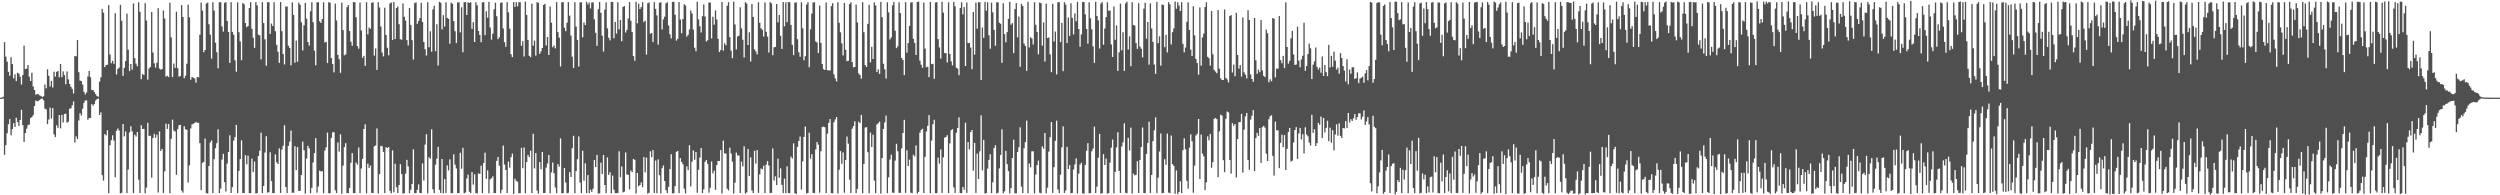 <svg xmlns="http://www.w3.org/2000/svg" width="1920" height="150"><path fill="#4f4f4f" d="M0 74.995h1v1H0zM1 74.996h1v1H1zM2 74.292h1v1.336H2zM3 32.341h1v86.532H3zM4 43.449h1v67.996H4zM5 47.309h1v54.968H5zM6 55.165h1v40.295H6zM7 58.172h1v33.255H7zM8 43.905h1v59.976H8zM9 49.21h1v49.913H9zM10 60.254h1v34.313H10zM11 57.157h1v40.382H11zM12 62.333h1v28.061H12zM13 55.848h1v37.737H13zM14 56.533h1v40.1H14zM15 59.008h1v33.138H15zM16 64.908h1v19.403H16zM17 57.69h1v38.362H17zM18 35.002h1v74.018H18zM19 53.026h1v49.128H19zM20 52.693h1v46.115H20zM21 49.916h1v46.245H21zM22 58.942h1v36.672H22zM23 62.216h1v28.48H23zM24 55.856h1v34.081H24zM25 66.461h1v22.011H25zM26 69.048h1v12.392H26zM27 72.731h1v4.464H27zM28 72.097h1v5.671H28zM29 72.484h1v5.01H29zM30 73.221h1v3.536H30zM31 73.827h1v2.109H31zM32 74.407h1v1.289H32zM33 73.941h1v3.058H33zM34 64.919h1v18.505H34zM35 67.828h1v16.136H35zM36 53.269h1v42.083H36zM37 58.219h1v33.555H37zM38 66.41h1v16.215H38zM39 62.059h1v28.941H39zM40 67.223h1v15.818H40zM41 55.035h1v48.203H41zM42 58.844h1v46.422H42zM43 55.178h1v41.026H43zM44 54.483h1v43.707H44zM45 59.393h1v28.912H45zM46 49.083h1v49.532H46zM47 59.281h1v28.986H47zM48 54.834h1v39.293H48zM49 57.684h1v29.924H49zM50 64.695h1v22.59H50zM51 54.893h1v39.296H51zM52 60.957h1v32.482H52zM53 64.489h1v19.088H53zM54 66.66h1v16.478H54zM55 68.234h1v12.589H55zM56 71.785h1v6.098H56zM57 43.059h1v66.329H57zM58 43.271h1v61.471H58zM59 30.755h1v76.056H59zM60 55.427h1v37.123H60zM61 61.866h1v25.062H61zM62 62.287h1v26.446H62zM63 64.964h1v18.479H63zM64 70.52h1v8.482H64zM65 72.508h1v4.663H65zM66 71.021h1v6.095H66zM67 58.665h1v33.281H67zM68 54.533h1v36.161H68zM69 59.268h1v31.326H69zM70 69.145h1v10.838H70zM71 69.225h1v11.988H71zM72 70.732h1v9.177H72zM73 72.31h1v4.903H73zM74 73.798h1v2.326H74zM75 74.293h1v1.364H75zM76 62.659h1v25.646H76zM77 59.41h1v26.857H77zM78 6.8h1v127.679H78zM79 9.706h1v128.975H79zM80 51.483h1v51.462H80zM81 49.938h1v54.071H81zM82 49.691h1v50.324H82zM83 3.916h1v144.486H83zM84 41.951h1v69.612H84zM85 48.556h1v59.11H85zM86 46.765h1v57.171H86zM87 48.989h1v58.961H87zM88 10.13h1v126.039H88zM89 57.207h1v43.272H89zM90 52.988h1v45.676H90zM91 51.901h1v48.359H91zM92 3.713h1v144.839H92zM93 16.034h1v132.004H93zM94 58.264h1v37.028H94zM95 52.015h1v52.719H95zM96 46.893h1v54.019H96zM97 10.423h1v137.85H97zM98 38.211h1v91.943H98zM99 54.571h1v47.117H99zM100 49.164h1v47.815H100zM101 53.472h1v47.421H101zM102 2.639h1v145.632H102zM103 44.676h1v58.778H103zM104 48.846h1v56.047H104zM105 50.855h1v50.5H105zM106 1.737h1v136.183H106zM107 9.078h1v139.146H107zM108 60.844h1v35.322H108zM109 56.931h1v42.154H109zM110 57.554h1v41.44H110zM111 2.468h1v145.981H111zM112 15.787h1v128.221H112zM113 61.115h1v33.181H113zM114 52.58h1v51.801H114zM115 51.423h1v52.839H115zM116 9.159h1v127.269H116zM117 40.319h1v65.745H117zM118 48.662h1v54.107H118zM119 51.915h1v53.751H119zM120 48.142h1v55.244H120zM121 6.225h1v141.644H121zM122 52.642h1v48.3H122zM123 53.452h1v62.443H123zM124 53.013h1v61.42H124zM125 8.101h1v140.072H125zM126 14.208h1v117.421H126zM127 58.835h1v36.158H127zM128 58.199h1v40.801H128zM129 59.209h1v35.97H129zM130 2.083h1v146.308H130zM131 28.751h1v77.827H131zM132 59.153h1v32.708H132zM133 48.776h1v51.462H133zM134 52.115h1v48.901H134zM135 8.967h1v125.307H135zM136 52.378h1v46.793H136zM137 58.844h1v37.373H137zM138 58.395h1v37.519H138zM139 3.88h1v142.527H139zM140 13.065h1v134.852H140zM141 60.077h1v36.819H141zM142 58.168h1v41.224H142zM143 48.954h1v50.705H143zM144 3.673h1v136.491H144zM145 13.321h1v113.695H145zM146 61.248h1v37.436H146zM147 59.1h1v36.465H147zM148 59.692h1v35.342H148zM149 60.256h1v34.216H149zM150 63.532h1v30.016H150zM151 59.062h1v35.231H151zM152 59.366h1v34.95H152zM153 26.744h1v83.202H153zM154 1.944h1v144.132H154zM155 8.159h1v116.908H155zM156 40.088h1v84.213H156zM157 38.421h1v68.004H157zM158 2.734h1v145.556H158zM159 2.009h1v146.661H159zM160 18.626h1v108.867H160zM161 26.559h1v82.821H161zM162 45.02h1v62.795H162zM163 1.751h1v146.545H163zM164 8.124h1v114.142H164zM165 32.838h1v80.974H165zM166 40.1h1v69.892H166zM167 52.5h1v46.821H167zM168 1.788h1v146.45H168zM169 1.666h1v143.179H169zM170 20.272h1v102.315H170zM171 24.292h1v93.803H171zM172 2.166h1v137.776H172zM173 1.676h1v145.439H173zM174 16.124h1v109.513H174zM175 24.542h1v92.18H175zM176 48.343h1v55.537H176zM177 1.639h1v146.588H177zM178 24.466h1v119.187H178zM179 26.669h1v81.378H179zM180 46.342h1v58.964H180zM181 55.057h1v40.894H181zM182 1.77h1v146.515H182zM183 24.709h1v106.572H183zM184 31.8h1v90.389H184zM185 46.262h1v61.57H185zM186 2.326h1v145.963H186zM187 3.299h1v144.918H187zM188 17.65h1v101.523H188zM189 20.908h1v105.261H189zM190 20.029h1v99.53H190zM191 6.129h1v142.132H191zM192 1.714h1v146.576H192zM193 22.135h1v99.663H193zM194 28.968h1v103.232H194zM195 36.737h1v87.364H195zM196 1.654h1v146.936H196zM197 4.153h1v144.175H197zM198 26.673h1v93.157H198zM199 27.191h1v88.543H199zM200 45.631h1v56.233H200zM201 1.657h1v146.629H201zM202 17.714h1v125.06H202zM203 30.22h1v86.956H203zM204 50.463h1v54.129H204zM205 1.749h1v146.214H205zM206 1.764h1v145.771H206zM207 25.991h1v90.973H207zM208 18.053h1v120.986H208zM209 20.041h1v128.284H209zM210 1.679h1v146.591H210zM211 24.018h1v94.581H211zM212 34.48h1v90.192H212zM213 39.729h1v86.245H213zM214 48.289h1v65.662H214zM215 1.611h1v146.569H215zM216 23.951h1v90.903H216zM217 41.522h1v70.386H217zM218 49.493h1v46.73H218zM219 5.064h1v138.577H219zM220 4.965h1v143.323H220zM221 35.186h1v76.907H221zM222 36.855h1v71.966H222zM223 50.105h1v50.146H223zM224 1.855h1v146.182H224zM225 11.49h1v136.488H225zM226 48.176h1v64.12H226zM227 31.184h1v99.455H227zM228 47.422h1v65.55H228zM229 2.01h1v144.696H229zM230 3.625h1v142.936H230zM231 17.09h1v117.273H231zM232 38.775h1v69.954H232zM233 19.428h1v95.931H233zM234 2.216h1v146.479H234zM235 14.342h1v107.425H235zM236 32.251h1v79.787H236zM237 35.029h1v78.869H237zM238 8.711h1v139.69H238zM239 1.763h1v142.491H239zM240 17.091h1v107.755H240zM241 38.856h1v78.733H241zM242 50.108h1v55.994H242zM243 1.807h1v146.165H243zM244 1.675h1v141.551H244zM245 16.355h1v114.687H245zM246 17.686h1v114.002H246zM247 14.649h1v116.803H247zM248 1.764h1v146.541H248zM249 32.61h1v82.959H249zM250 32.086h1v81.064H250zM251 48.44h1v53.4H251zM252 1.689h1v146.687H252zM253 2.059h1v146.334H253zM254 44.631h1v61.249H254zM255 49.195h1v52.429H255zM256 55.59h1v45.944H256zM257 2.818h1v143.32H257zM258 15.703h1v132.586H258zM259 42.121h1v67.292H259zM260 45.427h1v71.011H260zM261 55.914h1v47.221H261zM262 2.008h1v146.79H262zM263 23.14h1v104.027H263zM264 42.519h1v70.452H264zM265 41.797h1v68.121H265zM266 5.529h1v142.781H266zM267 3.9h1v144.385H267zM268 23.855h1v120.494H268zM269 31.986h1v93.032H269zM270 35.134h1v82.494H270zM271 1.534h1v146.671H271zM272 1.731h1v146.613H272zM273 13.189h1v111.662H273zM274 35.421h1v91.048H274zM275 37.422h1v75.855H275zM276 1.962h1v146.34H276zM277 23.396h1v106.044H277zM278 44.395h1v77.626H278zM279 42.892h1v56.169H279zM280 50.521h1v44.978H280zM281 1.683h1v146.79H281zM282 26.442h1v99.236H282zM283 21.122h1v107.837H283zM284 22.245h1v104.881H284zM285 2.208h1v145.88H285zM286 1.758h1v146.527H286zM287 42.699h1v69.661H287zM288 37.187h1v74.533H288zM289 53.641h1v45.04H289zM290 1.623h1v146.887H290zM291 5.789h1v127.977H291zM292 20.333h1v91.652H292zM293 40.399h1v71.964H293zM294 43.295h1v73.385H294zM295 5.881h1v142.369H295zM296 26.888h1v86.15H296zM297 36.67h1v77.057H297zM298 42.48h1v70.444H298zM299 2.593h1v144.001H299zM300 1.965h1v146.493H300zM301 30.733h1v84.714H301zM302 1.553h1v146.099H302zM303 29.965h1v95.763H303zM304 6.187h1v137.613H304zM305 5.006h1v143.273H305zM306 18.596h1v123.492H306zM307 30.123h1v95.989H307zM308 30.519h1v103.225H308zM309 2.648h1v146.034H309zM310 12.832h1v135.453H310zM311 15.799h1v117.515H311zM312 30.772h1v91.996H312zM313 34.937h1v92.856H313zM314 6.131h1v142.17H314zM315 19.084h1v126.695H315zM316 30.806h1v110.475H316zM317 45.697h1v68.953H317zM318 2.397h1v145.955H318zM319 1.807h1v146.525H319zM320 18.349h1v127.457H320zM321 16.03h1v125.605H321zM322 13.927h1v134.322H322zM323 2.178h1v146.158H323zM324 16.774h1v108.729H324zM325 32.134h1v106.462H325zM326 37.776h1v73.297H326zM327 42.642h1v60.426H327zM328 1.73h1v146.728H328zM329 36.287h1v84.484H329zM330 24.015h1v97.89H330zM331 39.669h1v59.723H331zM332 7.216h1v138.173H332zM333 4.403h1v143.886H333zM334 39.249h1v87.266H334zM335 18.658h1v103.194H335zM336 50.319h1v62.481H336zM337 1.339h1v144.491H337zM338 2.088h1v146.152H338zM339 22.561h1v99.571H339zM340 11.675h1v136.868H340zM341 20.347h1v117.234H341zM342 1.741h1v146.523H342zM343 13.7h1v113.322H343zM344 14.507h1v116.37H344zM345 33.546h1v88.885H345zM346 2.005h1v146.261H346zM347 2.977h1v145.506H347zM348 16.228h1v102.294H348zM349 23.96h1v102.578H349zM350 33.047h1v96.325H350zM351 1.835h1v146.39H351zM352 1.705h1v146.584H352zM353 24.898h1v92.471H353zM354 5.577h1v123.992H354zM355 40.121h1v73.414H355zM356 1.699h1v146.792H356zM357 1.595h1v146.226H357zM358 11.515h1v125.566H358zM359 1.722h1v132.443H359zM360 2.307h1v144.955H360zM361 1.699h1v146.605H361zM362 22.228h1v109.908H362zM363 17.042h1v124.706H363zM364 32.266h1v101.59H364zM365 1.664h1v146.554H365zM366 4.161h1v144.408H366zM367 23.83h1v109.325H367zM368 26.844h1v106.678H368zM369 32.407h1v94.803H369zM370 1.776h1v146.543H370zM371 1.711h1v123.455H371zM372 26.961h1v90.313H372zM373 8.648h1v128.744H373zM374 13.625h1v117.245H374zM375 1.428h1v147.021H375zM376 21.101h1v116.578H376zM377 30.406h1v106.468H377zM378 25.871h1v109.509H378zM379 7.095h1v141.201H379zM380 2.053h1v146.233H380zM381 12.486h1v111.066H381zM382 30.091h1v90.427H382zM383 28.545h1v98.612H383zM384 2.234h1v146.164H384zM385 1.837h1v143.896H385zM386 21.856h1v89.891H386zM387 32.397h1v93.996H387zM388 35.884h1v94.669H388zM389 1.705h1v146.5H389zM390 9.454h1v114.641H390zM391 22.011h1v106.756H391zM392 41.639h1v79.025H392zM393 43.878h1v74.099H393zM394 1.588h1v147.345H394zM395 5.327h1v131.936H395zM396 1.658h1v137.258H396zM397 4.871h1v134.699H397zM398 1.752h1v146.672H398zM399 1.802h1v146.462H399zM400 35.099h1v78.398H400zM401 31.653h1v97.537H401zM402 43.377h1v69.865H402zM403 1.253h1v147.192H403zM404 11.458h1v113.055H404zM405 30.614h1v88.302H405zM406 42.857h1v77.776H406zM407 43.874h1v71.955H407zM408 2.828h1v145.421H408zM409 35.094h1v67.643H409zM410 31.214h1v98.116H410zM411 42.697h1v74.875H411zM412 1.699h1v144.685H412zM413 2.089h1v146.596H413zM414 41.36h1v83.086H414zM415 39.423h1v90.643H415zM416 36.886h1v79.865H416zM417 3.849h1v144.372H417zM418 2.98h1v145.267H418zM419 34.91h1v93.803H419zM420 28.368h1v97.237H420zM421 42.23h1v76.798H421zM422 5.025h1v143.385H422zM423 17.39h1v115.008H423zM424 36.282h1v88.512H424zM425 34.898h1v98.153H425zM426 37.181h1v106.836H426zM427 1.659h1v146.65H427zM428 24.625h1v101.394H428zM429 28.888h1v99.094H429zM430 51.099h1v55.213H430zM431 1.784h1v146.63H431zM432 1.649h1v146.713H432zM433 21.322h1v107.638H433zM434 23.982h1v116.191H434zM435 17.412h1v131.098H435zM436 1.628h1v146.409H436zM437 12.017h1v120.15H437zM438 27.294h1v108.572H438zM439 43.552h1v70.317H439zM440 52.165h1v52.145H440zM441 1.7h1v146.76H441zM442 20.354h1v111.009H442zM443 30.654h1v91.623H443zM444 51.117h1v53.694H444zM445 1.908h1v138.276H445zM446 1.726h1v146.539H446zM447 28.615h1v87.078H447zM448 17.258h1v121.486H448zM449 19.274h1v106.145H449zM450 1.396h1v146.921H450zM451 3.442h1v131.039H451zM452 1.92h1v146.516H452zM453 6.523h1v139.267H453zM454 1.932h1v145.582H454zM455 1.728h1v143.241H455zM456 14.82h1v108.078H456zM457 25.215h1v103.117H457zM458 35.215h1v83.783H458zM459 7.105h1v141.555H459zM460 1.541h1v146.987H460zM461 9.843h1v115.109H461zM462 27.393h1v106.348H462zM463 39.599h1v79.465H463zM464 7.386h1v134.67H464zM465 1.786h1v146.475H465zM466 21.745h1v99.125H466zM467 28.971h1v105.399H467zM468 31.043h1v101.229H468zM469 1.504h1v146.985H469zM470 1.515h1v133.364H470zM471 29.383h1v116.298H471zM472 16.784h1v131.552H472zM473 25.76h1v122.553H473zM474 1.756h1v146.515H474zM475 22.537h1v93.653H475zM476 15.339h1v120.85H476zM477 31.668h1v96.19H477zM478 5.258h1v142.492H478zM479 4.723h1v142.495H479zM480 24.959h1v92.158H480zM481 22.917h1v111.135H481zM482 14.203h1v120.053H482zM483 1.675h1v143.738H483zM484 15.9h1v115.053H484zM485 24.588h1v107.547H485zM486 43.078h1v78.998H486zM487 46.621h1v76.095H487zM488 1.379h1v147.141H488zM489 17.854h1v115.026H489zM490 2.85h1v140.204H490zM491 6.981h1v135.12H491zM492 5.475h1v134.599H492zM493 1.668h1v142.121H493zM494 17.02h1v103.604H494zM495 15.869h1v116.514H495zM496 41.868h1v79.149H496zM497 2.518h1v146.202H497zM498 1.835h1v146.188H498zM499 25.928h1v90.298H499zM500 25.275h1v95.421H500zM501 32.316h1v82.864H501zM502 1.615h1v146.56H502zM503 6.804h1v116.491H503zM504 11.811h1v136.504H504zM505 34.263h1v88.089H505zM506 2.192h1v132.385H506zM507 1.699h1v146.844H507zM508 22.637h1v106.557H508zM509 14.897h1v112.172H509zM510 12.825h1v126.167H510zM511 2.529h1v143.491H511zM512 1.732h1v146.558H512zM513 19.631h1v123.807H513zM514 26.33h1v103.496H514zM515 29.558h1v88.87H515zM516 1.456h1v147.128H516zM517 1.375h1v147.047H517zM518 11.297h1v131.643H518zM519 31.188h1v85.414H519zM520 29.797h1v86.103H520zM521 1.66h1v146.602H521zM522 15.004h1v106.436H522zM523 25.563h1v98.73H523zM524 14.632h1v111.593H524zM525 3.235h1v141.646H525zM526 4.268h1v144.238H526zM527 28.087h1v99.662H527zM528 26.728h1v103.955H528zM529 22.618h1v88.952H529zM530 8.031h1v135.183H530zM531 10.34h1v113.837H531zM532 22.756h1v92.738H532zM533 36.633h1v85.999H533zM534 39.369h1v77.349H534zM535 1.323h1v146.679H535zM536 14.833h1v115.578H536zM537 20.148h1v100.89H537zM538 24.964h1v88.774H538zM539 12.458h1v135.805H539zM540 3.413h1v142.013H540zM541 12.71h1v111.571H541zM542 31.794h1v91.137H542zM543 30.874h1v94.921H543zM544 1.895h1v146.018H544zM545 2.002h1v142.168H545zM546 29.561h1v94.445H546zM547 12.845h1v120.342H547zM548 18.949h1v112.125H548zM549 7.967h1v137.818H549zM550 15.023h1v111.817H550zM551 29.819h1v93.793H551zM552 39.979h1v83.699H552zM553 38.466h1v76.836H553zM554 1.555h1v146.972H554zM555 38.88h1v69.123H555zM556 33.295h1v84.394H556zM557 34.856h1v83.095H557zM558 4.394h1v140.573H558zM559 1.625h1v144.651H559zM560 28.448h1v84.958H560zM561 38.911h1v79.029H561zM562 44.706h1v79.491H562zM563 1.235h1v147.406H563zM564 18.776h1v121.491H564zM565 37.917h1v79.296H565zM566 28.017h1v91.428H566zM567 27.419h1v91.934H567zM568 5.599h1v142.608H568zM569 21.831h1v102.308H569zM570 30.505h1v97.27H570zM571 44.149h1v68.187H571zM572 1.662h1v147.02H572zM573 2.783h1v144.976H573zM574 34.554h1v79.818H574zM575 24.811h1v110.348H575zM576 47.283h1v73.621H576zM577 3.029h1v143.369H577zM578 12.984h1v135.225H578zM579 37.865h1v77.94H579zM580 39.54h1v86.045H580zM581 41.807h1v73.45H581zM582 1.754h1v146.384H582zM583 17.456h1v116.502H583zM584 21.761h1v107.607H584zM585 22.891h1v107.087H585zM586 28.073h1v99.191H586zM587 1.901h1v146.369H587zM588 24.411h1v102.073H588zM589 28.092h1v95.59H589zM590 40.357h1v86.789H590zM591 1.658h1v146.614H591zM592 2.638h1v145.445H592zM593 42.46h1v71.554H593zM594 36.277h1v102.425H594zM595 35.975h1v99.455H595zM596 3.061h1v139.095H596zM597 17.163h1v104.677H597zM598 11.51h1v124.995H598zM599 27.421h1v101.913H599zM600 37.577h1v104.355H600zM601 1.596h1v146.676H601zM602 20.174h1v116.967H602zM603 1.743h1v146.613H603zM604 17.02h1v110.703H604zM605 1.635h1v146.552H605zM606 1.693h1v146.699H606zM607 19.089h1v101.158H607zM608 34.442h1v87.358H608zM609 42.363h1v67.72H609zM610 2.001h1v146.434H610zM611 1.801h1v147.25H611zM612 30.102h1v82.668H612zM613 40.175h1v68.074H613zM614 43.635h1v61.22H614zM615 1.774h1v143.789H615zM616 21.753h1v102.181H616zM617 46.276h1v58.913H617zM618 43.175h1v53.976H618zM619 3.544h1v144.969H619zM620 1.634h1v146.6H620zM621 51.64h1v50.232H621zM622 22.585h1v99.256H622zM623 10.431h1v107.927H623zM624 1.965h1v146.178H624zM625 1.696h1v146.677H625zM626 31.801h1v82.873H626zM627 32.624h1v76.489H627zM628 40.739h1v70.354H628zM629 4.267h1v143.749H629zM630 32.954h1v83.229H630zM631 49.14h1v48.377H631zM632 53.098h1v44.115H632zM633 53.753h1v43.979H633zM634 1.912h1v146.333H634zM635 53.871h1v48.808H635zM636 54.142h1v40.202H636zM637 54.131h1v37.298H637zM638 4.645h1v143.707H638zM639 2.476h1v145.965H639zM640 57.121h1v36.762H640zM641 60.286h1v31.446H641zM642 62.559h1v27.368H642zM643 1.668h1v146.842H643zM644 17.447h1v112.924H644zM645 24.846h1v91.174H645zM646 33.28h1v92.527H646zM647 42.618h1v74.464H647zM648 2.329h1v145.687H648zM649 38.2h1v84.649H649zM650 46.956h1v57.892H650zM651 46.67h1v63.672H651zM652 3.155h1v134.838H652zM653 1.779h1v146.486H653zM654 47.684h1v51.151H654zM655 51.734h1v45.075H655zM656 51.428h1v41.741H656zM657 3.54h1v144.815H657zM658 17.189h1v127.912H658zM659 56.305h1v37.177H659zM660 57.672h1v36.826H660zM661 60.406h1v27.884H661zM662 1.71h1v146.735H662zM663 24.723h1v101.157H663zM664 49.954h1v48.052H664zM665 51.415h1v46.226H665zM666 18.338h1v98.551H666zM667 3.613h1v144.751H667zM668 47.911h1v53.902H668zM669 35.986h1v76.915H669zM670 45.29h1v58.161H670zM671 1.866h1v136.815H671zM672 4.189h1v144.042H672zM673 55.356h1v40.232H673zM674 53.237h1v41.437H674zM675 56.754h1v36.708H675zM676 1.371h1v147.348H676zM677 13.284h1v108.167H677zM678 48.949h1v50.063H678zM679 53.206h1v40.87H679zM680 60.347h1v28.396H680zM681 1.747h1v146.651H681zM682 9.486h1v126.688H682zM683 30.304h1v92.225H683zM684 28.711h1v90.111H684zM685 4.119h1v143.857H685zM686 1.438h1v146.638H686zM687 23.603h1v99.725H687zM688 36.979h1v73.441H688zM689 35.521h1v80.661H689zM690 1.794h1v146.321H690zM691 9.975h1v138.108H691zM692 44.534h1v69.438H692zM693 46.007h1v56.123H693zM694 57.654h1v34.396H694zM695 1.658h1v146.479H695zM696 40.424h1v75.003H696zM697 33.06h1v94.475H697zM698 19.891h1v102.703H698zM699 1.964h1v146.023H699zM700 1.686h1v146.677H700zM701 29.779h1v89.04H701zM702 32.988h1v87.114H702zM703 42.237h1v69.495H703zM704 1.536h1v147.152H704zM705 1.273h1v146.099H705zM706 46.578h1v55.306H706zM707 49.712h1v50.085H707zM708 52.095h1v46.772H708zM709 1.966h1v146.268H709zM710 37.344h1v83.059H710zM711 51.625h1v49.352H711zM712 51.265h1v45.372H712zM713 59.217h1v29.154H713zM714 1.523h1v146.784H714zM715 49.262h1v58.706H715zM716 48.984h1v46.463H716zM717 60.53h1v31.448H717zM718 1.948h1v146.404H718zM719 1.655h1v146.742H719zM720 30.03h1v91.043H720zM721 36.442h1v89.195H721zM722 44.938h1v69.869H722zM723 1.392h1v146.746H723zM724 9.702h1v111.144H724zM725 40.757h1v64.965H725zM726 40.867h1v64.366H726zM727 47.97h1v55.869H727zM728 1.744h1v146.502H728zM729 41.476h1v68.634H729zM730 47.1h1v52.888H730zM731 50.242h1v48.924H731zM732 1.548h1v142.351H732zM733 4.86h1v143.337H733zM734 52.037h1v49.875H734zM735 52.68h1v45.679H735zM736 57.753h1v32.359H736zM737 6.106h1v142.227H737zM738 1.757h1v146.508H738zM739 11.042h1v132.504H739zM740 5.45h1v140.2H740zM741 50.687h1v43.503H741zM742 1.885h1v146.29H742zM743 32.906h1v76.221H743zM744 33.143h1v81.561H744zM745 36.553h1v64.916H745zM746 53.152h1v46.618H746zM747 9.17h1v121.902H747zM748 41.916h1v67.813H748zM749 2.053h1v146.127H749zM750 22.003h1v95.998H750zM751 1.674h1v135.817H751zM752 1.745h1v114.45H752zM753 61.409h1v27.153H753zM754 21.198h1v109.64H754zM755 29.068h1v78.344H755zM756 1.501h1v147.126H756zM757 8.228h1v140.02H757zM758 1.723h1v127.752H758zM759 27.149h1v95.642H759zM760 37.44h1v80.983H760zM761 2.02h1v146.335H761zM762 9.492h1v130.548H762zM763 22.894h1v90.782H763zM764 35.111h1v76.462H764zM765 1.77h1v146.779H765zM766 1.725h1v146.331H766zM767 17.489h1v111.814H767zM768 18.235h1v100.769H768zM769 48.261h1v51.044H769zM770 2.516h1v145.933H770zM771 26.227h1v120.787H771zM772 32.456h1v83.386H772zM773 24.659h1v101.417H773zM774 14.437h1v116.975H774zM775 1.419h1v147.185H775zM776 19.017h1v125.47H776zM777 17.747h1v103.63H777zM778 40.782h1v66.495H778zM779 6.946h1v141.533H779zM780 2.428h1v145.99H780zM781 28.615h1v88.163H781zM782 12.728h1v100.335H782zM783 51.314h1v46.502H783zM784 2.921h1v140.374H784zM785 4.625h1v143.651H785zM786 33.487h1v80.319H786zM787 35.252h1v73.97H787zM788 54.445h1v38.247H788zM789 1.423h1v146.966H789zM790 36.416h1v89.144H790zM791 28.585h1v99.945H791zM792 29.619h1v86.626H792zM793 34.209h1v81.953H793zM794 1.694h1v146.894H794zM795 19.059h1v115H795zM796 24.595h1v102.167H796zM797 41.668h1v81.697H797zM798 1.966h1v146.051H798zM799 2.423h1v146.031H799zM800 35.032h1v77.407H800zM801 17.218h1v96.888H801zM802 47.258h1v54.831H802zM803 2.931h1v145.478H803zM804 29.222h1v114.885H804zM805 28.776h1v87.677H805zM806 41.761h1v63.678H806zM807 55.467h1v38.211H807zM808 2.9h1v145.284H808zM809 31.82h1v96.581H809zM810 24.221h1v83.938H810zM811 57.14h1v35.524H811zM812 1.624h1v143.885H812zM813 1.745h1v146.554H813zM814 32.382h1v101.778H814zM815 17.636h1v95.475H815zM816 54.652h1v42.408H816zM817 1.613h1v146.583H817zM818 3.548h1v142.745H818zM819 33.096h1v79.688H819zM820 13.394h1v116.404H820zM821 27.6h1v99.229H821zM822 2.452h1v146.044H822zM823 13.71h1v134.483H823zM824 26.475h1v103.65H824zM825 10.331h1v115.989H825zM826 16.387h1v105.241H826zM827 1.37h1v147.284H827zM828 22.252h1v111.101H828zM829 35.875h1v90.487H829zM830 26.397h1v98.572H830zM831 1.467h1v147.115H831zM832 1.661h1v147.041H832zM833 11.04h1v115.615H833zM834 22.283h1v93.494H834zM835 33.577h1v76.345H835zM836 1.75h1v146.655H836zM837 14.045h1v134.283H837zM838 22.459h1v93.754H838zM839 35.635h1v78.503H839zM840 48.308h1v48.917H840zM841 1.337h1v146.901H841zM842 12.24h1v131.058H842zM843 15.639h1v105.455H843zM844 37.297h1v65.588H844zM845 2.75h1v145.963H845zM846 1.569h1v146.715H846zM847 34.29h1v84.097H847zM848 21.888h1v104.833H848zM849 13.086h1v108.729H849zM850 1.728h1v146.945H850zM851 8.245h1v140.049H851zM852 8.148h1v116.674H852zM853 34.132h1v79.29H853zM854 43.72h1v63.435H854zM855 4.973h1v143.516H855zM856 30.569h1v101.434H856zM857 19.485h1v93.793H857zM858 54.472h1v47.12H858zM859 40.264h1v91.032H859zM860 2.82h1v145.421H860zM861 38.66h1v73.815H861zM862 24.765h1v84.541H862zM863 54.458h1v40.224H863zM864 2.594h1v145.522H864zM865 1.297h1v147.06H865zM866 38.068h1v67.788H866zM867 27.94h1v87.648H867zM868 50.854h1v47.144H868zM869 1.706h1v146.909H869zM870 19.227h1v114.114H870zM871 19.631h1v115.002H871zM872 33.081h1v101.242H872zM873 37.528h1v86.264H873zM874 2.453h1v145.761H874zM875 35.707h1v87.099H875zM876 37.397h1v75.489H876zM877 44.073h1v53.809H877zM878 6.636h1v141.572H878zM879 2.075h1v146.336H879zM880 29.672h1v88.53H880zM881 16.921h1v92.869H881zM882 49.678h1v43.784H882zM883 2.622h1v145.571H883zM884 21.873h1v112.445H884zM885 32.144h1v76.205H885zM886 49.59h1v50.455H886zM887 56.743h1v33.445H887zM888 1.369h1v146.942H888zM889 33.114h1v103.292H889zM890 27.896h1v88.449H890zM891 50.452h1v52.036H891zM892 3.376h1v144.988H892zM893 3.89h1v144.295H893zM894 36.266h1v85.992H894zM895 26.8h1v99.769H895zM896 40.248h1v62.358H896zM897 1.662h1v146.253H897zM898 3.31h1v145.028H898zM899 34.168h1v69.85H899zM900 24.751h1v101.252H900zM901 21.819h1v105.569H901zM902 1.167h1v147.632H902zM903 6.704h1v124.157H903zM904 1.726h1v147.43H904zM905 4.327h1v143.059H905zM906 8.445h1v130.769H906zM907 1.709h1v146.648H907zM908 33.671h1v81.681H908zM909 40.214h1v66.002H909zM910 36.526h1v78.118H910zM911 16.7h1v122.174H911zM912 1.778h1v143.152H912zM913 23.034h1v90.379H913zM914 38.091h1v65.119H914zM915 43.016h1v65.43H915zM916 4.813h1v143.209H916zM917 27.177h1v100.004H917zM918 45.185h1v58.868H918zM919 48.386h1v54.318H919zM920 57.324h1v34.093H920zM921 5.738h1v131.667H921zM922 50.381h1v52.996H922zM923 28.772h1v89.199H923zM924 25.821h1v94.342H924zM925 5.369h1v140.587H925zM926 1.728h1v138.28H926zM927 43.63h1v61.137H927zM928 44.635h1v63.134H928zM929 50.366h1v52.504H929zM930 8.449h1v120.377H930zM931 41.665h1v82.856H931zM932 53.658h1v37.591H932zM933 54.933h1v35.69H933zM934 56.285h1v35.198H934zM935 7.695h1v128.386H935zM936 52.713h1v48.179H936zM937 60.174h1v27.87H937zM938 61.479h1v27.375H938zM939 61.435h1v61.587H939zM940 7.301h1v124.879H940zM941 59.904h1v31.262H941zM942 60.986h1v24.639H942zM943 63.259h1v23.072H943zM944 12.301h1v110.546H944zM945 11.554h1v121.751H945zM946 55.66h1v38.922H946zM947 49.654h1v46.911H947zM948 58.501h1v36.734H948zM949 9.87h1v126.395H949zM950 42.219h1v64.565H950zM951 52.712h1v41.206H951zM952 49.994h1v43.752H952zM953 58.783h1v28.731H953zM954 13.424h1v119.094H954zM955 55.545h1v44.046H955zM956 57.324h1v32.079H956zM957 60.215h1v26.52H957zM958 7.896h1v114.943H958zM959 15.382h1v114.959H959zM960 57.197h1v34.677H960zM961 60.661h1v28.295H961zM962 62.83h1v21.732H962zM963 13.783h1v117.629H963zM964 46.315h1v59.707H964zM965 56.693h1v45.321H965zM966 53.451h1v50.901H966zM967 55.455h1v42.827H967zM968 15.424h1v109.723H968zM969 54.082h1v43.594H969zM970 58.216h1v38.456H970zM971 59.176h1v38.807H971zM972 22.715h1v95.257H972zM973 25.5h1v98.133H973zM974 63.181h1v28.44H974zM975 60.892h1v28.36H975zM976 62.435h1v26.071H976zM977 13.809h1v105.906H977zM978 14.447h1v120.42H978zM979 59.46h1v33.931H979zM980 52.699h1v47.35H980zM981 52.674h1v47.418H981zM982 12.295h1v116.84H982zM983 46.087h1v63.592H983zM984 48.596h1v54.772H984zM985 42.921h1v70.063H985zM986 52.262h1v51.46H986zM987 1.802h1v128.74H987zM988 36.08h1v78.258H988zM989 48.903h1v52.404H989zM990 46.65h1v51.578H990zM991 29.389h1v94.675H991zM992 23.762h1v99.612H992zM993 41.865h1v67.606H993zM994 49.801h1v50.153H994zM995 49.576h1v48.055H995zM996 20.521h1v101.478H996zM997 46.587h1v55.869H997zM998 51.713h1v46.515H998zM999 45.658h1v61.394H999zM1000 42.814h1v60.244H1000zM1001 17.447h1v100.379H1001zM1002 54.356h1v43.38H1002zM1003 50.733h1v52.615H1003zM1004 41.549h1v63.178H1004zM1005 33.446h1v76.007H1005zM1006 37.074h1v74.671H1006zM1007 60.737h1v27.413H1007zM1008 49.651h1v52.373H1008zM1009 47.165h1v52.094H1009zM1010 36.527h1v75.64H1010zM1011 51.375h1v58.563H1011zM1012 53.385h1v40.978H1012zM1013 51.905h1v43.871H1013zM1014 55.875h1v33.605H1014zM1015 43.361h1v62.75H1015zM1016 58.341h1v32.274H1016zM1017 49.96h1v51.758H1017zM1018 55.393h1v42.863H1018zM1019 58.47h1v34.247H1019zM1020 34.451h1v74.008H1020zM1021 51.804h1v46.26H1021zM1022 42.923h1v66.681H1022zM1023 51.234h1v48.814H1023zM1024 39.683h1v75.822H1024zM1025 46.539h1v56.789H1025zM1026 53.381h1v42.102H1026zM1027 51.978h1v52.158H1027zM1028 56.581h1v38.116H1028zM1029 40.805h1v63.524H1029zM1030 44.523h1v61.481H1030zM1031 50.745h1v47.579H1031zM1032 54.229h1v44.377H1032zM1033 62.547h1v30.423H1033zM1034 45.502h1v52.868H1034zM1035 64.791h1v21.934H1035zM1036 53.393h1v40.686H1036zM1037 56.643h1v34.944H1037zM1038 51.616h1v41.285H1038zM1039 51.725h1v39.176H1039zM1040 60.627h1v26.969H1040zM1041 60.035h1v31.969H1041zM1042 55.531h1v34.396H1042zM1043 63.855h1v23.152H1043zM1044 60.336h1v26.759H1044zM1045 59.681h1v32.052H1045zM1046 58.9h1v30.71H1046zM1047 63.59h1v21.218H1047zM1048 56.375h1v39.554H1048zM1049 53.849h1v39.367H1049zM1050 61.706h1v28.179H1050zM1051 50.72h1v44.856H1051zM1052 1.495h1v139.257H1052zM1053 2.054h1v144.917H1053zM1054 63.615h1v25.249H1054zM1055 60.649h1v36.742H1055zM1056 45.902h1v52.532H1056zM1057 2.179h1v146.26H1057zM1058 1.759h1v141.364H1058zM1059 1.837h1v130.618H1059zM1060 26.566h1v96.658H1060zM1061 34.777h1v80.379H1061zM1062 4.614h1v144.207H1062zM1063 3.392h1v144.138H1063zM1064 30.696h1v100.325H1064zM1065 33.732h1v94.519H1065zM1066 39.392h1v79.256H1066zM1067 1.599h1v146.611H1067zM1068 13.915h1v113.641H1068zM1069 20.943h1v104.796H1069zM1070 38.391h1v86.968H1070zM1071 1.262h1v147.973H1071zM1072 1.363h1v145.921H1072zM1073 10.071h1v128.249H1073zM1074 15.534h1v124.339H1074zM1075 14.822h1v114.093H1075zM1076 1.659h1v146.619H1076zM1077 18.672h1v111.74H1077zM1078 18.569h1v119.37H1078zM1079 36.712h1v94.026H1079zM1080 47.435h1v65.859H1080zM1081 1.911h1v146.443H1081zM1082 24.648h1v90.828H1082zM1083 21.511h1v104.431H1083zM1084 55.176h1v52.893H1084zM1085 5.059h1v139.375H1085zM1086 1.706h1v146.652H1086zM1087 23.978h1v92.138H1087zM1088 33.52h1v97.552H1088zM1089 46.191h1v59.615H1089zM1090 2.56h1v146.008H1090zM1091 2.054h1v145.971H1091zM1092 27.477h1v105.741H1092zM1093 6.48h1v131.271H1093zM1094 17.797h1v116.347H1094zM1095 1.604h1v146.67H1095zM1096 6.998h1v136.176H1096zM1097 22.336h1v125.464H1097zM1098 27.466h1v108.621H1098zM1099 1.983h1v133.633H1099zM1100 1.619h1v146.176H1100zM1101 17.472h1v102.536H1101zM1102 21.693h1v110.656H1102zM1103 20.991h1v99.699H1103zM1104 1.884h1v146.321H1104zM1105 1.979h1v146.429H1105zM1106 32.91h1v92.037H1106zM1107 26.645h1v112.612H1107zM1108 43.21h1v75.41H1108zM1109 2.627h1v145.666H1109zM1110 1.851h1v134.075H1110zM1111 25.033h1v105.717H1111zM1112 16.207h1v130.813H1112zM1113 15.252h1v117.952H1113zM1114 1.688h1v146.638H1114zM1115 28.269h1v92.217H1115zM1116 30.73h1v107.279H1116zM1117 30.957h1v85.346H1117zM1118 1.678h1v146.548H1118zM1119 2.789h1v145.364H1119zM1120 42.63h1v71.788H1120zM1121 36.993h1v82.652H1121zM1122 46.343h1v65.806H1122zM1123 1.924h1v146.179H1123zM1124 14.293h1v119.173H1124zM1125 36.999h1v75.343H1125zM1126 26.855h1v100.771H1126zM1127 29.787h1v88.941H1127zM1128 1.561h1v147.042H1128zM1129 21.576h1v116.231H1129zM1130 19.465h1v113.52H1130zM1131 33.916h1v101.654H1131zM1132 2.045h1v131.947H1132zM1133 1.602h1v146.455H1133zM1134 1.562h1v137.698H1134zM1135 24.175h1v102.61H1135zM1136 29.224h1v88.337H1136zM1137 5.592h1v143.246H1137zM1138 1.826h1v145.773H1138zM1139 22.055h1v99.882H1139zM1140 21.409h1v100.182H1140zM1141 32.312h1v83.933H1141zM1142 1.579h1v146.675H1142zM1143 3.654h1v126.213H1143zM1144 28.356h1v96.717H1144zM1145 32.751h1v91.819H1145zM1146 37.175h1v82.788H1146zM1147 1.178h1v147.59H1147zM1148 1.999h1v141.159H1148zM1149 8.287h1v140.064H1149zM1150 5.751h1v121.827H1150zM1151 3.234h1v138.287H1151zM1152 1.897h1v146.273H1152zM1153 34.026h1v82.193H1153zM1154 36.022h1v89.838H1154zM1155 35.315h1v83.925H1155zM1156 1.399h1v147.66H1156zM1157 9.627h1v111.829H1157zM1158 43.539h1v71.176H1158zM1159 43.584h1v76.402H1159zM1160 39.405h1v85.266H1160zM1161 1.639h1v146.672H1161zM1162 34.837h1v75.929H1162zM1163 32.185h1v91.124H1163zM1164 40.478h1v72.851H1164zM1165 2.424h1v146.106H1165zM1166 1.996h1v146.691H1166zM1167 29.487h1v89.411H1167zM1168 24.892h1v107.756H1168zM1169 34.398h1v93.199H1169zM1170 4.903h1v143.964H1170zM1171 16.914h1v131.395H1171zM1172 30.228h1v96.085H1172zM1173 17.33h1v104.067H1173zM1174 27.732h1v96.864H1174zM1175 2.603h1v145.037H1175zM1176 1.526h1v135.551H1176zM1177 26.604h1v115.445H1177zM1178 20.849h1v115.138H1178zM1179 36.76h1v78.623H1179zM1180 1.873h1v146.523H1180zM1181 30.692h1v105.108H1181zM1182 32.455h1v90.735H1182zM1183 43.06h1v80.888H1183zM1184 2.45h1v145.68H1184zM1185 3.017h1v145.804H1185zM1186 12.448h1v123.249H1186zM1187 14.437h1v128.11H1187zM1188 15.908h1v124.664H1188zM1189 1.451h1v146.891H1189zM1190 30.766h1v92.82H1190zM1191 41.419h1v84.603H1191zM1192 33.909h1v83.609H1192zM1193 53.298h1v53.519H1193zM1194 1.695h1v146.788H1194zM1195 29.145h1v92.097H1195zM1196 22.238h1v98.449H1196zM1197 39.337h1v81.792H1197zM1198 1.36h1v138.27H1198zM1199 4.553h1v143.146H1199zM1200 36.731h1v81.753H1200zM1201 24.46h1v101.272H1201zM1202 23.318h1v113.607H1202zM1203 1.572h1v146.462H1203zM1204 1.814h1v147.182H1204zM1205 2.097h1v145.897H1205zM1206 2.318h1v144.156H1206zM1207 15.161h1v131.221H1207zM1208 1.187h1v147.503H1208zM1209 14.471h1v134.123H1209zM1210 22.13h1v115.953H1210zM1211 32.52h1v99.12H1211zM1212 8.698h1v140.541H1212zM1213 4.582h1v143.829H1213zM1214 22.27h1v116.49H1214zM1215 16.694h1v113.996H1215zM1216 35.053h1v90.848H1216zM1217 7.955h1v141.362H1217zM1218 2.78h1v145.448H1218zM1219 17.101h1v131.261H1219zM1220 23.812h1v104.271H1220zM1221 49.338h1v67.163H1221zM1222 2.716h1v145.62H1222zM1223 1.956h1v146.416H1223zM1224 17.997h1v130.186H1224zM1225 19.193h1v119.224H1225zM1226 11.123h1v136.483H1226zM1227 1.827h1v146.415H1227zM1228 33.907h1v92.182H1228zM1229 29.082h1v105.916H1229zM1230 33.08h1v79.755H1230zM1231 1.906h1v145.711H1231zM1232 7.285h1v140.574H1232zM1233 38.565h1v74.613H1233zM1234 20.972h1v99.716H1234zM1235 44.494h1v59.083H1235zM1236 3.968h1v144.363H1236zM1237 17.879h1v109.652H1237zM1238 14.965h1v110.8H1238zM1239 39.779h1v74.872H1239zM1240 49.342h1v63.45H1240zM1241 1.259h1v146.878H1241zM1242 14.735h1v114.737H1242zM1243 12.605h1v135.919H1243zM1244 22.438h1v117.06H1244zM1245 4.693h1v143.145H1245zM1246 1.774h1v146.747H1246zM1247 11.479h1v120.331H1247zM1248 23.011h1v103.423H1248zM1249 32.831h1v90.278H1249zM1250 3.247h1v145.072H1250zM1251 6.355h1v139.885H1251zM1252 22.053h1v93.974H1252zM1253 20.135h1v106.725H1253zM1254 35.977h1v91.582H1254zM1255 1.252h1v147.01H1255zM1256 12.96h1v117.823H1256zM1257 3.659h1v126.316H1257zM1258 36.114h1v84.328H1258zM1259 26.041h1v99.388H1259zM1260 1.385h1v147.303H1260zM1261 1.625h1v136.374H1261zM1262 8.713h1v128.9H1262zM1263 1.695h1v134.148H1263zM1264 4.277h1v143.275H1264zM1265 1.563h1v146.906H1265zM1266 19.62h1v118.55H1266zM1267 19.586h1v118.426H1267zM1268 31.963h1v101.881H1268zM1269 1.258h1v146.921H1269zM1270 11.076h1v134.778H1270zM1271 23.782h1v111.043H1271zM1272 29.998h1v95.382H1272zM1273 28.775h1v101.57H1273zM1274 1.618h1v146.723H1274zM1275 9.513h1v120.978H1275zM1276 8.688h1v132.261H1276zM1277 5.113h1v141.72H1277zM1278 2.004h1v146.846H1278zM1279 1.106h1v146.299H1279zM1280 19.47h1v121.32H1280zM1281 25.45h1v115.511H1281zM1282 19.751h1v124.842H1282zM1283 1.492h1v146.693H1283zM1284 2.063h1v146.849H1284zM1285 1.664h1v124.254H1285zM1286 28.043h1v93.258H1286zM1287 30.975h1v94.91H1287zM1288 1.226h1v147.651H1288zM1289 1.795h1v142.459H1289zM1290 28.544h1v87.789H1290zM1291 30.342h1v97.783H1291zM1292 10.383h1v137.044H1292zM1293 1.757h1v146.472H1293zM1294 10.722h1v114.145H1294zM1295 18.046h1v106.657H1295zM1296 40.519h1v77.748H1296zM1297 1.549h1v147.306H1297zM1298 1.414h1v147.385H1298zM1299 20.111h1v117.483H1299zM1300 1.62h1v139.307H1300zM1301 1.937h1v136.471H1301zM1302 1.617h1v146.837H1302zM1303 9.919h1v118.525H1303zM1304 34.323h1v95.079H1304zM1305 30.859h1v84.838H1305zM1306 37.275h1v82.167H1306zM1307 2.728h1v145.567H1307zM1308 41.073h1v70.57H1308zM1309 29.475h1v90.844H1309zM1310 42.952h1v79.219H1310zM1311 1.595h1v145.931H1311zM1312 1.844h1v146.34H1312zM1313 42.544h1v63.391H1313zM1314 35.989h1v91.613H1314zM1315 39.775h1v79.647H1315zM1316 1.479h1v147.52H1316zM1317 4.492h1v123.913H1317zM1318 42.389h1v88.125H1318zM1319 37.265h1v81.476H1319zM1320 36.503h1v81.711H1320zM1321 3.263h1v145.765H1321zM1322 8.587h1v123.341H1322zM1323 22.12h1v110.859H1323zM1324 37.76h1v80.769H1324zM1325 5.955h1v142.7H1325zM1326 8.495h1v139.895H1326zM1327 34.531h1v87.188H1327zM1328 30.745h1v94.878H1328zM1329 40.895h1v89.696H1329zM1330 2.946h1v145.324H1330zM1331 1.761h1v144.001H1331zM1332 36.189h1v85.772H1332zM1333 30.868h1v93.691H1333zM1334 50.835h1v56.169H1334zM1335 1.579h1v146.683H1335zM1336 1.931h1v137.11H1336zM1337 26.496h1v106.26H1337zM1338 15.668h1v132.516H1338zM1339 16.538h1v116.157H1339zM1340 1.663h1v145.999H1340zM1341 22.889h1v101.008H1341zM1342 27.902h1v105.248H1342zM1343 50.061h1v57.687H1343zM1344 1.938h1v146.227H1344zM1345 2.15h1v146.787H1345zM1346 26.742h1v98.113H1346zM1347 29.836h1v91.86H1347zM1348 50.024h1v57.619H1348zM1349 1.09h1v146.609H1349zM1350 6.865h1v121.274H1350zM1351 18.031h1v113.749H1351zM1352 14.578h1v130.058H1352zM1353 17.251h1v119.985H1353zM1354 1.183h1v147.39H1354zM1355 3.377h1v121.738H1355zM1356 1.343h1v136.473H1356zM1357 2.629h1v144.521H1357zM1358 1.561h1v146.198H1358zM1359 1.79h1v147.067H1359zM1360 19.439h1v95.964H1360zM1361 24.695h1v103.811H1361zM1362 35.501h1v90.607H1362zM1363 6.622h1v141.914H1363zM1364 1.705h1v145.416H1364zM1365 22.822h1v105.264H1365zM1366 24.663h1v117.905H1366zM1367 39.979h1v77.698H1367zM1368 1.519h1v147.002H1368zM1369 12.665h1v128.719H1369zM1370 19.113h1v125.465H1370zM1371 23.509h1v105.603H1371zM1372 8.856h1v139.316H1372zM1373 1.069h1v147.198H1373zM1374 13.947h1v116.213H1374zM1375 17.209h1v130.258H1375zM1376 22.414h1v125.929H1376zM1377 1.71h1v146.509H1377zM1378 1.642h1v145.285H1378zM1379 25.306h1v89.404H1379zM1380 12.294h1v129.176H1380zM1381 30.561h1v98.273H1381zM1382 3.364h1v143.841H1382zM1383 10.942h1v123.513H1383zM1384 20.328h1v109.56H1384zM1385 23.984h1v117.16H1385zM1386 14.901h1v117.292H1386zM1387 1.653h1v145.243H1387zM1388 11.814h1v118.854H1388zM1389 30.621h1v102.974H1389zM1390 44.968h1v80.593H1390zM1391 1.082h1v147.699H1391zM1392 8.439h1v140.163H1392zM1393 12.686h1v118.496H1393zM1394 4.104h1v141.122H1394zM1395 12.181h1v131.589H1395zM1396 1.721h1v142.669H1396zM1397 12.122h1v113.199H1397zM1398 11.313h1v120.742H1398zM1399 37.207h1v80.725H1399zM1400 34.542h1v86.901H1400zM1401 4.464h1v144.23H1401zM1402 11.251h1v127.827H1402zM1403 21.491h1v101.729H1403zM1404 31.846h1v87.105H1404zM1405 14.867h1v128.02H1405zM1406 1.653h1v146.727H1406zM1407 7.556h1v123.369H1407zM1408 17.165h1v125.765H1408zM1409 27.964h1v100.176H1409zM1410 2.046h1v146.348H1410zM1411 2.174h1v146.642H1411zM1412 18.096h1v101.938H1412zM1413 10.673h1v129.109H1413zM1414 13.02h1v120.296H1414zM1415 1.674h1v146.514H1415zM1416 12.077h1v129.13H1416zM1417 20.651h1v119.178H1417zM1418 28.466h1v99.558H1418zM1419 31.168h1v87.696H1419zM1420 0.974h1v147.803H1420zM1421 12.029h1v111.413H1421zM1422 21.357h1v122.077H1422zM1423 29.87h1v84.527H1423zM1424 1.591h1v146.729H1424zM1425 1.75h1v146.396H1425zM1426 14.55h1v105.21H1426zM1427 18.465h1v113.005H1427zM1428 5.664h1v119.159H1428zM1429 2.1h1v146.47H1429zM1430 15.599h1v118.071H1430zM1431 28.028h1v104.564H1431zM1432 9.636h1v124.875H1432zM1433 9.934h1v109.771H1433zM1434 1.596h1v147.058H1434zM1435 3.394h1v130.163H1435zM1436 28.702h1v96.751H1436zM1437 39.074h1v82.362H1437zM1438 7.062h1v140.867H1438zM1439 1.578h1v143.296H1439zM1440 15.678h1v113.935H1440zM1441 18.822h1v102.238H1441zM1442 41.136h1v83.435H1442zM1443 5.577h1v140.212H1443zM1444 6.066h1v142.153H1444zM1445 25.794h1v95.572H1445zM1446 29.877h1v90.962H1446zM1447 28.286h1v100.647H1447zM1448 1.333h1v145.66H1448zM1449 13.669h1v122.556H1449zM1450 14.84h1v122.042H1450zM1451 15.759h1v117.64H1451zM1452 28.063h1v118.527H1452zM1453 4.528h1v141.339H1453zM1454 39.09h1v76.017H1454zM1455 30.404h1v96.502H1455zM1456 38.215h1v76.649H1456zM1457 1.614h1v147.244H1457zM1458 3.234h1v144.873H1458zM1459 40.8h1v63.322H1459zM1460 33.637h1v91.953H1460zM1461 36.657h1v78.541H1461zM1462 2.528h1v145.864H1462zM1463 13.266h1v116.642H1463zM1464 39.382h1v76.692H1464zM1465 37.781h1v77.594H1465zM1466 30.444h1v98.787H1466zM1467 0.676h1v148.334H1467zM1468 34.179h1v95.232H1468zM1469 33.379h1v84.264H1469zM1470 26.564h1v96.512H1470zM1471 14.026h1v128.323H1471zM1472 10.016h1v138.209H1472zM1473 27.647h1v95.633H1473zM1474 21.752h1v110.998H1474zM1475 41.005h1v69.069H1475zM1476 4.733h1v143.866H1476zM1477 11.241h1v113.533H1477zM1478 23.159h1v104.693H1478zM1479 27.425h1v114.688H1479zM1480 47.334h1v69.693H1480zM1481 3.511h1v144.584H1481zM1482 12.677h1v126.234H1482zM1483 36.322h1v93.842H1483zM1484 39.294h1v76.917H1484zM1485 10.129h1v138.394H1485zM1486 1.873h1v146.336H1486zM1487 35.843h1v102.072H1487zM1488 18.654h1v111.148H1488zM1489 23.566h1v105.878H1489zM1490 1.917h1v146.39H1490zM1491 2.513h1v143.731H1491zM1492 20.53h1v102.593H1492zM1493 32.227h1v94.874H1493zM1494 40.519h1v81.578H1494zM1495 1.802h1v146.65H1495zM1496 15.588h1v104.746H1496zM1497 38.58h1v85.552H1497zM1498 35.23h1v103.439H1498zM1499 37.528h1v102.813H1499zM1500 1.883h1v146.361H1500zM1501 11.846h1v118.783H1501zM1502 14.863h1v122.684H1502zM1503 26.667h1v119.388H1503zM1504 1.511h1v146.764H1504zM1505 1.16h1v146.884H1505zM1506 24.776h1v102.865H1506zM1507 1.646h1v146.805H1507zM1508 15.105h1v113.392H1508zM1509 1.427h1v144.967H1509zM1510 31.737h1v87.055H1510zM1511 52.817h1v45.594H1511zM1512 59.826h1v29.317H1512zM1513 64.035h1v20.087H1513zM1514 3.006h1v145.322H1514zM1515 37.106h1v71.604H1515zM1516 58.527h1v28.665H1516zM1517 61.141h1v23.332H1517zM1518 2.906h1v138.336H1518zM1519 1.648h1v146.574H1519zM1520 52.39h1v45.294H1520zM1521 63.003h1v23.858H1521zM1522 66.943h1v14.925H1522zM1523 3.222h1v145.152H1523zM1524 17.214h1v130.593H1524zM1525 58.329h1v32.466H1525zM1526 65.635h1v18.388H1526zM1527 70.29h1v9.232H1527zM1528 1.574h1v146.625H1528zM1529 46.683h1v67.364H1529zM1530 1.89h1v145.429H1530zM1531 43.063h1v61.668H1531zM1532 7.933h1v138.611H1532zM1533 2.833h1v146.223H1533zM1534 49.708h1v47.272H1534zM1535 68.541h1v12.624H1535zM1536 68.745h1v10.265H1536zM1537 1.981h1v138.861H1537zM1538 1.659h1v145.421H1538zM1539 62.073h1v29.46H1539zM1540 2.124h1v145.237H1540zM1541 64.383h1v18.704H1541zM1542 4.011h1v142.869H1542zM1543 26.626h1v99.261H1543zM1544 3.363h1v142.747H1544zM1545 30.827h1v109.348H1545zM1546 41.832h1v65.977H1546zM1547 2.751h1v145.595H1547zM1548 7.333h1v128.961H1548zM1549 27.745h1v93.483H1549zM1550 37.146h1v80.919H1550zM1551 2.641h1v145.821H1551zM1552 6.796h1v142.017H1552zM1553 27.313h1v100.049H1553zM1554 31.566h1v77.996H1554zM1555 41.981h1v64.705H1555zM1556 2.374h1v145.882H1556zM1557 24.318h1v113.4H1557zM1558 25.551h1v93.765H1558zM1559 38.224h1v68.135H1559zM1560 57.648h1v39.35H1560zM1561 1.525h1v145.763H1561zM1562 1.831h1v136.668H1562zM1563 24.974h1v103.943H1563zM1564 42.253h1v67.069H1564zM1565 17.68h1v130.778H1565zM1566 1.328h1v146.984H1566zM1567 29.695h1v101.375H1567zM1568 24.444h1v98.975H1568zM1569 42.955h1v63.085H1569zM1570 3.152h1v144.439H1570zM1571 2.3h1v144.56H1571zM1572 36.082h1v79.1H1572zM1573 24.431h1v90.849H1573zM1574 53.417h1v43.854H1574zM1575 1.977h1v146.3H1575zM1576 26.875h1v112.854H1576zM1577 34.079h1v73.442H1577zM1578 47.744h1v52.456H1578zM1579 45.58h1v59.817H1579zM1580 1.332h1v147.319H1580zM1581 26.565h1v103.4H1581zM1582 26.228h1v99.295H1582zM1583 7.126h1v117.323H1583zM1584 1.205h1v147.584H1584zM1585 1.773h1v146.536H1585zM1586 1.559h1v139.601H1586zM1587 27.853h1v103.215H1587zM1588 34.79h1v94.843H1588zM1589 2.596h1v146.271H1589zM1590 19.605h1v119.407H1590zM1591 27.152h1v90.592H1591zM1592 40.211h1v75.22H1592zM1593 36.465h1v67.867H1593zM1594 2.557h1v145.736H1594zM1595 28.475h1v105.943H1595zM1596 22.947h1v93.784H1596zM1597 48.152h1v50.766H1597zM1598 1.217h1v143.68H1598zM1599 1.89h1v145.411H1599zM1600 22.026h1v107.419H1600zM1601 31.062h1v90.99H1601zM1602 38.229h1v74.982H1602zM1603 1.62h1v146.786H1603zM1604 21.728h1v126.726H1604zM1605 17.771h1v97.319H1605zM1606 15.632h1v94.767H1606zM1607 50.672h1v47.263H1607zM1608 2.055h1v146.065H1608zM1609 12.398h1v114.238H1609zM1610 11.186h1v122.318H1610zM1611 20.132h1v105.102H1611zM1612 27.839h1v92.998H1612zM1613 4.039h1v141.274H1613zM1614 21.163h1v101.422H1614zM1615 17.303h1v112.028H1615zM1616 21.361h1v98.544H1616zM1617 1.167h1v147.212H1617zM1618 1.456h1v147.191H1618zM1619 35.205h1v94.894H1619zM1620 2.201h1v147.08H1620zM1621 40.226h1v66.656H1621zM1622 1.139h1v147.762H1622zM1623 1.27h1v147.709H1623zM1624 9.229h1v122.282H1624zM1625 28.534h1v100.384H1625zM1626 32.147h1v88.296H1626zM1627 1.321h1v147.67H1627zM1628 13.848h1v120.425H1628zM1629 32.338h1v83.379H1629zM1630 26.431h1v83.597H1630zM1631 2.531h1v146.056H1631zM1632 1.6h1v145.386H1632zM1633 19.943h1v116.423H1633zM1634 15.84h1v104.742H1634zM1635 53.192h1v41.405H1635zM1636 0.341h1v148.019H1636zM1637 2.163h1v141.954H1637zM1638 23.364h1v99.458H1638zM1639 19.737h1v104.724H1639zM1640 4.959h1v118.298H1640zM1641 1.586h1v146.821H1641zM1642 12.31h1v135.6H1642zM1643 15.564h1v109.599H1643zM1644 39.062h1v74.59H1644zM1645 0.794h1v138.038H1645zM1646 0.995h1v146.151H1646zM1647 39.924h1v86.45H1647zM1648 26.32h1v88.843H1648zM1649 51.024h1v48.319H1649zM1650 2h1v146.461H1650zM1651 3.267h1v144.863H1651zM1652 33.711h1v81.871H1652zM1653 31.312h1v82.93H1653zM1654 45.275h1v58.763H1654zM1655 0.545h1v147.479H1655zM1656 26.234h1v97.299H1656zM1657 28.279h1v92.479H1657zM1658 33.944h1v95.907H1658zM1659 33.412h1v82.429H1659zM1660 1.475h1v147.347H1660zM1661 1.495h1v145.111H1661zM1662 20.382h1v109.68H1662zM1663 38.752h1v89.379H1663zM1664 1.605h1v146.739H1664zM1665 1.031h1v146.686H1665zM1666 32.766h1v87.839H1666zM1667 31.099h1v83.221H1667zM1668 44.747h1v61.806H1668zM1669 2.276h1v145.851H1669zM1670 26.91h1v118.087H1670zM1671 26.691h1v101.998H1671zM1672 35.42h1v72.198H1672zM1673 56.135h1v37.87H1673zM1674 1.1h1v145.463H1674zM1675 1.647h1v136.223H1675zM1676 25.909h1v103.665H1676zM1677 42.309h1v66.736H1677zM1678 3.446h1v137.814H1678zM1679 1.71h1v146.989H1679zM1680 24.74h1v111.184H1680zM1681 21.397h1v97.797H1681zM1682 49.449h1v56.879H1682zM1683 2.052h1v145.442H1683zM1684 20.091h1v125.238H1684zM1685 28.302h1v96.678H1685zM1686 21.18h1v107.143H1686zM1687 45.84h1v52.851H1687zM1688 1.542h1v147.036H1688zM1689 38.23h1v93.364H1689zM1690 26.885h1v94.139H1690zM1691 24.466h1v84.121H1691zM1692 13.2h1v99.269H1692zM1693 1.389h1v147.547H1693zM1694 13.515h1v107.278H1694zM1695 9.871h1v119.592H1695zM1696 2.722h1v144.863H1696zM1697 1.728h1v147.675H1697zM1698 1.827h1v146.373H1698zM1699 8.65h1v135.594H1699zM1700 29.411h1v95.782H1700zM1701 23.704h1v106.743H1701zM1702 2.564h1v146.08H1702zM1703 7.114h1v141.567H1703zM1704 20.727h1v95.84H1704zM1705 26.263h1v89.498H1705zM1706 45.863h1v61.305H1706zM1707 1.218h1v147.635H1707zM1708 22.958h1v121.219H1708zM1709 17.704h1v105.022H1709zM1710 42.122h1v61.108H1710zM1711 1.771h1v145.919H1711zM1712 1.829h1v145.796H1712zM1713 22.1h1v100.365H1713zM1714 21.198h1v110.477H1714zM1715 13.825h1v109.355H1715zM1716 1.548h1v146.949H1716zM1717 11.587h1v136.645H1717zM1718 14.854h1v105.812H1718zM1719 34.903h1v79.943H1719zM1720 36.397h1v76.056H1720zM1721 4.199h1v144.385H1721zM1722 36.383h1v94.167H1722zM1723 11.942h1v103.192H1723zM1724 48.347h1v50.734H1724zM1725 2.46h1v129.977H1725zM1726 1.619h1v146.576H1726zM1727 35.291h1v96.414H1727zM1728 36.292h1v76.139H1728zM1729 35.531h1v68.866H1729zM1730 1.019h1v147.352H1730zM1731 1.776h1v145.776H1731zM1732 39.89h1v67.507H1732zM1733 24.434h1v103.137H1733zM1734 8.805h1v120.369H1734zM1735 1.299h1v147.318H1735zM1736 1.705h1v139.71H1736zM1737 15.193h1v131.359H1737zM1738 32.245h1v98.263H1738zM1739 35.048h1v93.758H1739zM1740 2.348h1v146.535H1740zM1741 33.178h1v103.614H1741zM1742 17.521h1v96.098H1742zM1743 40.289h1v67.453H1743zM1744 3.702h1v144.169H1744zM1745 1.694h1v146.582H1745zM1746 30.482h1v100.745H1746zM1747 37.277h1v80.279H1747zM1748 51.293h1v46.638H1748zM1749 1.624h1v145.747H1749zM1750 1.95h1v136.239H1750zM1751 20.975h1v100.427H1751zM1752 25.006h1v92.743H1752zM1753 42.029h1v71.524H1753zM1754 1.674h1v146.627H1754zM1755 29.9h1v107.757H1755zM1756 20.862h1v99.623H1756zM1757 49.045h1v57.984H1757zM1758 1.446h1v143.287H1758zM1759 6.578h1v141.6H1759zM1760 27.35h1v100.892H1760zM1761 7.386h1v129.578H1761zM1762 15.291h1v112.931H1762zM1763 2.416h1v145.849H1763zM1764 6.234h1v137.292H1764zM1765 29.292h1v92.596H1765zM1766 22.497h1v104.745H1766zM1767 28.705h1v87.997H1767zM1768 1.469h1v147.152H1768zM1769 20.12h1v111.453H1769zM1770 2.675h1v146.703H1770zM1771 22.735h1v114.499H1771zM1772 44.332h1v67.922H1772zM1773 1.334h1v148.028H1773zM1774 11.353h1v130.24H1774zM1775 8.901h1v114.936H1775zM1776 33.089h1v84.893H1776zM1777 5.84h1v141.988H1777zM1778 1.284h1v147.559H1778zM1779 16.905h1v101.806H1779zM1780 25.372h1v89.693H1780zM1781 35.134h1v73.554H1781zM1782 1.531h1v147.151H1782zM1783 22.682h1v124.107H1783zM1784 19.315h1v103.937H1784zM1785 37.981h1v83.436H1785zM1786 52.445h1v45.687H1786zM1787 1.147h1v146.614H1787zM1788 1.789h1v137.514H1788zM1789 21.278h1v105.839H1789zM1790 15.747h1v112.596H1790zM1791 1.752h1v147.015H1791zM1792 1.764h1v146.523H1792zM1793 9.283h1v120.579H1793zM1794 9.14h1v116.994H1794zM1795 40.122h1v67.534H1795zM1796 5.023h1v143.336H1796zM1797 27.847h1v116.382H1797zM1798 18.194h1v95.629H1798zM1799 42.273h1v60.723H1799zM1800 55.392h1v41.667H1800zM1801 1.94h1v146.512H1801zM1802 26.972h1v103.729H1802zM1803 26.654h1v82.169H1803zM1804 41.321h1v60.476H1804zM1805 7.507h1v136.065H1805zM1806 1.21h1v147.252H1806zM1807 34.366h1v81.444H1807zM1808 31.983h1v93.373H1808zM1809 31.52h1v82.265H1809zM1810 1.375h1v147.205H1810zM1811 1.342h1v146.707H1811zM1812 1.683h1v144.725H1812zM1813 28.656h1v111.919H1813zM1814 35.403h1v100.297H1814zM1815 1.826h1v146.971H1815zM1816 24.079h1v111.758H1816zM1817 36.377h1v84.35H1817zM1818 43.206h1v66.404H1818zM1819 36.219h1v64.903H1819zM1820 1.535h1v146.922H1820zM1821 33.228h1v97.703H1821zM1822 24.344h1v87.054H1822zM1823 49.079h1v47.921H1823zM1824 1.294h1v145.036H1824zM1825 1.721h1v146.077H1825zM1826 24.511h1v95.625H1826zM1827 25.898h1v93.221H1827zM1828 40.516h1v73.884H1828zM1829 2.12h1v146.198H1829zM1830 29.193h1v114.423H1830zM1831 1.167h1v146.961H1831zM1832 30.313h1v96.141H1832zM1833 53.107h1v41.479H1833zM1834 0.965h1v147.632H1834zM1835 25.237h1v104.381H1835zM1836 27.146h1v98.231H1836zM1837 37.354h1v74.853H1837zM1838 6.611h1v137.893H1838zM1839 1.688h1v146.621H1839zM1840 36.514h1v84.692H1840zM1841 2.462h1v135.76H1841zM1842 26.15h1v88.548H1842zM1843 1.242h1v147.815H1843zM1844 1.359h1v147.037H1844zM1845 24.783h1v88.416H1845zM1846 10.225h1v117.344H1846zM1847 4.425h1v144.327H1847zM1848 26.828h1v82.475H1848zM1849 52.229h1v52.781H1849zM1850 53.261h1v46.903H1850zM1851 46.777h1v57.277H1851zM1852 51.926h1v41.05H1852zM1853 31.327h1v85.818H1853zM1854 44.598h1v58.063H1854zM1855 41.91h1v65.301H1855zM1856 46.999h1v52.051H1856zM1857 58.51h1v32.118H1857zM1858 44.029h1v59.838H1858zM1859 52.582h1v49.664H1859zM1860 58.472h1v39.52H1860zM1861 60.212h1v28.271H1861zM1862 62.825h1v24.203H1862zM1863 68.677h1v12.02H1863zM1864 54.065h1v42.018H1864zM1865 39.22h1v74.293H1865zM1866 23.89h1v85.309H1866zM1867 40.666h1v67.968H1867zM1868 55.998h1v40.833H1868zM1869 55.55h1v37.579H1869zM1870 59.948h1v38.426H1870zM1871 61.879h1v27.712H1871zM1872 63.02h1v23.606H1872zM1873 63.159h1v21.489H1873zM1874 64.682h1v19.288H1874zM1875 64.583h1v19.113H1875zM1876 65.236h1v15.76H1876zM1877 67.938h1v12.974H1877zM1878 69.425h1v10.453H1878zM1879 69.428h1v10.016H1879zM1880 70.335h1v8.362H1880zM1881 70.377h1v7.663H1881zM1882 71.702h1v5.943H1882zM1883 72.219h1v5.351H1883zM1884 72.385h1v4.966H1884zM1885 71.463h1v9.507H1885zM1886 56.593h1v44.946H1886zM1887 60.351h1v35.022H1887zM1888 61.175h1v30.096H1888zM1889 62.413h1v27.904H1889zM1890 61.936h1v26.508H1890zM1891 61.625h1v27.707H1891zM1892 60.883h1v26.313H1892zM1893 63.206h1v22.697H1893zM1894 63.034h1v20.372H1894zM1895 63.789h1v17.371H1895zM1896 65.841h1v14.182H1896zM1897 67.231h1v11.932H1897zM1898 69.166h1v9.613H1898zM1899 69.638h1v8.644H1899zM1900 70.586h1v7.841H1900zM1901 71.048h1v7.656H1901zM1902 71.359h1v7.121H1902zM1903 72.043h1v5.12H1903zM1904 73.562h1v2.71H1904zM1905 74.611h1v1H1905zM1906 74.669h1v1H1906zM1907 74.83h1v1H1907zM1908 74.92h1v1H1908zM1909 74.937h1v1H1909zM1910 74.942h1v1H1910zM1911 74.973h1v1H1911zM1912 74.979h1v1H1912zM1913 74.988h1v1H1913zM1914 74.993h1v1H1914zM1915 74.993h1v1H1915zM1916 74.995h1v1H1916zM1917 74.996h1v1H1917zM1918 74.996h1v1H1918zM1919 74.995h1v1H1919z"/></svg>